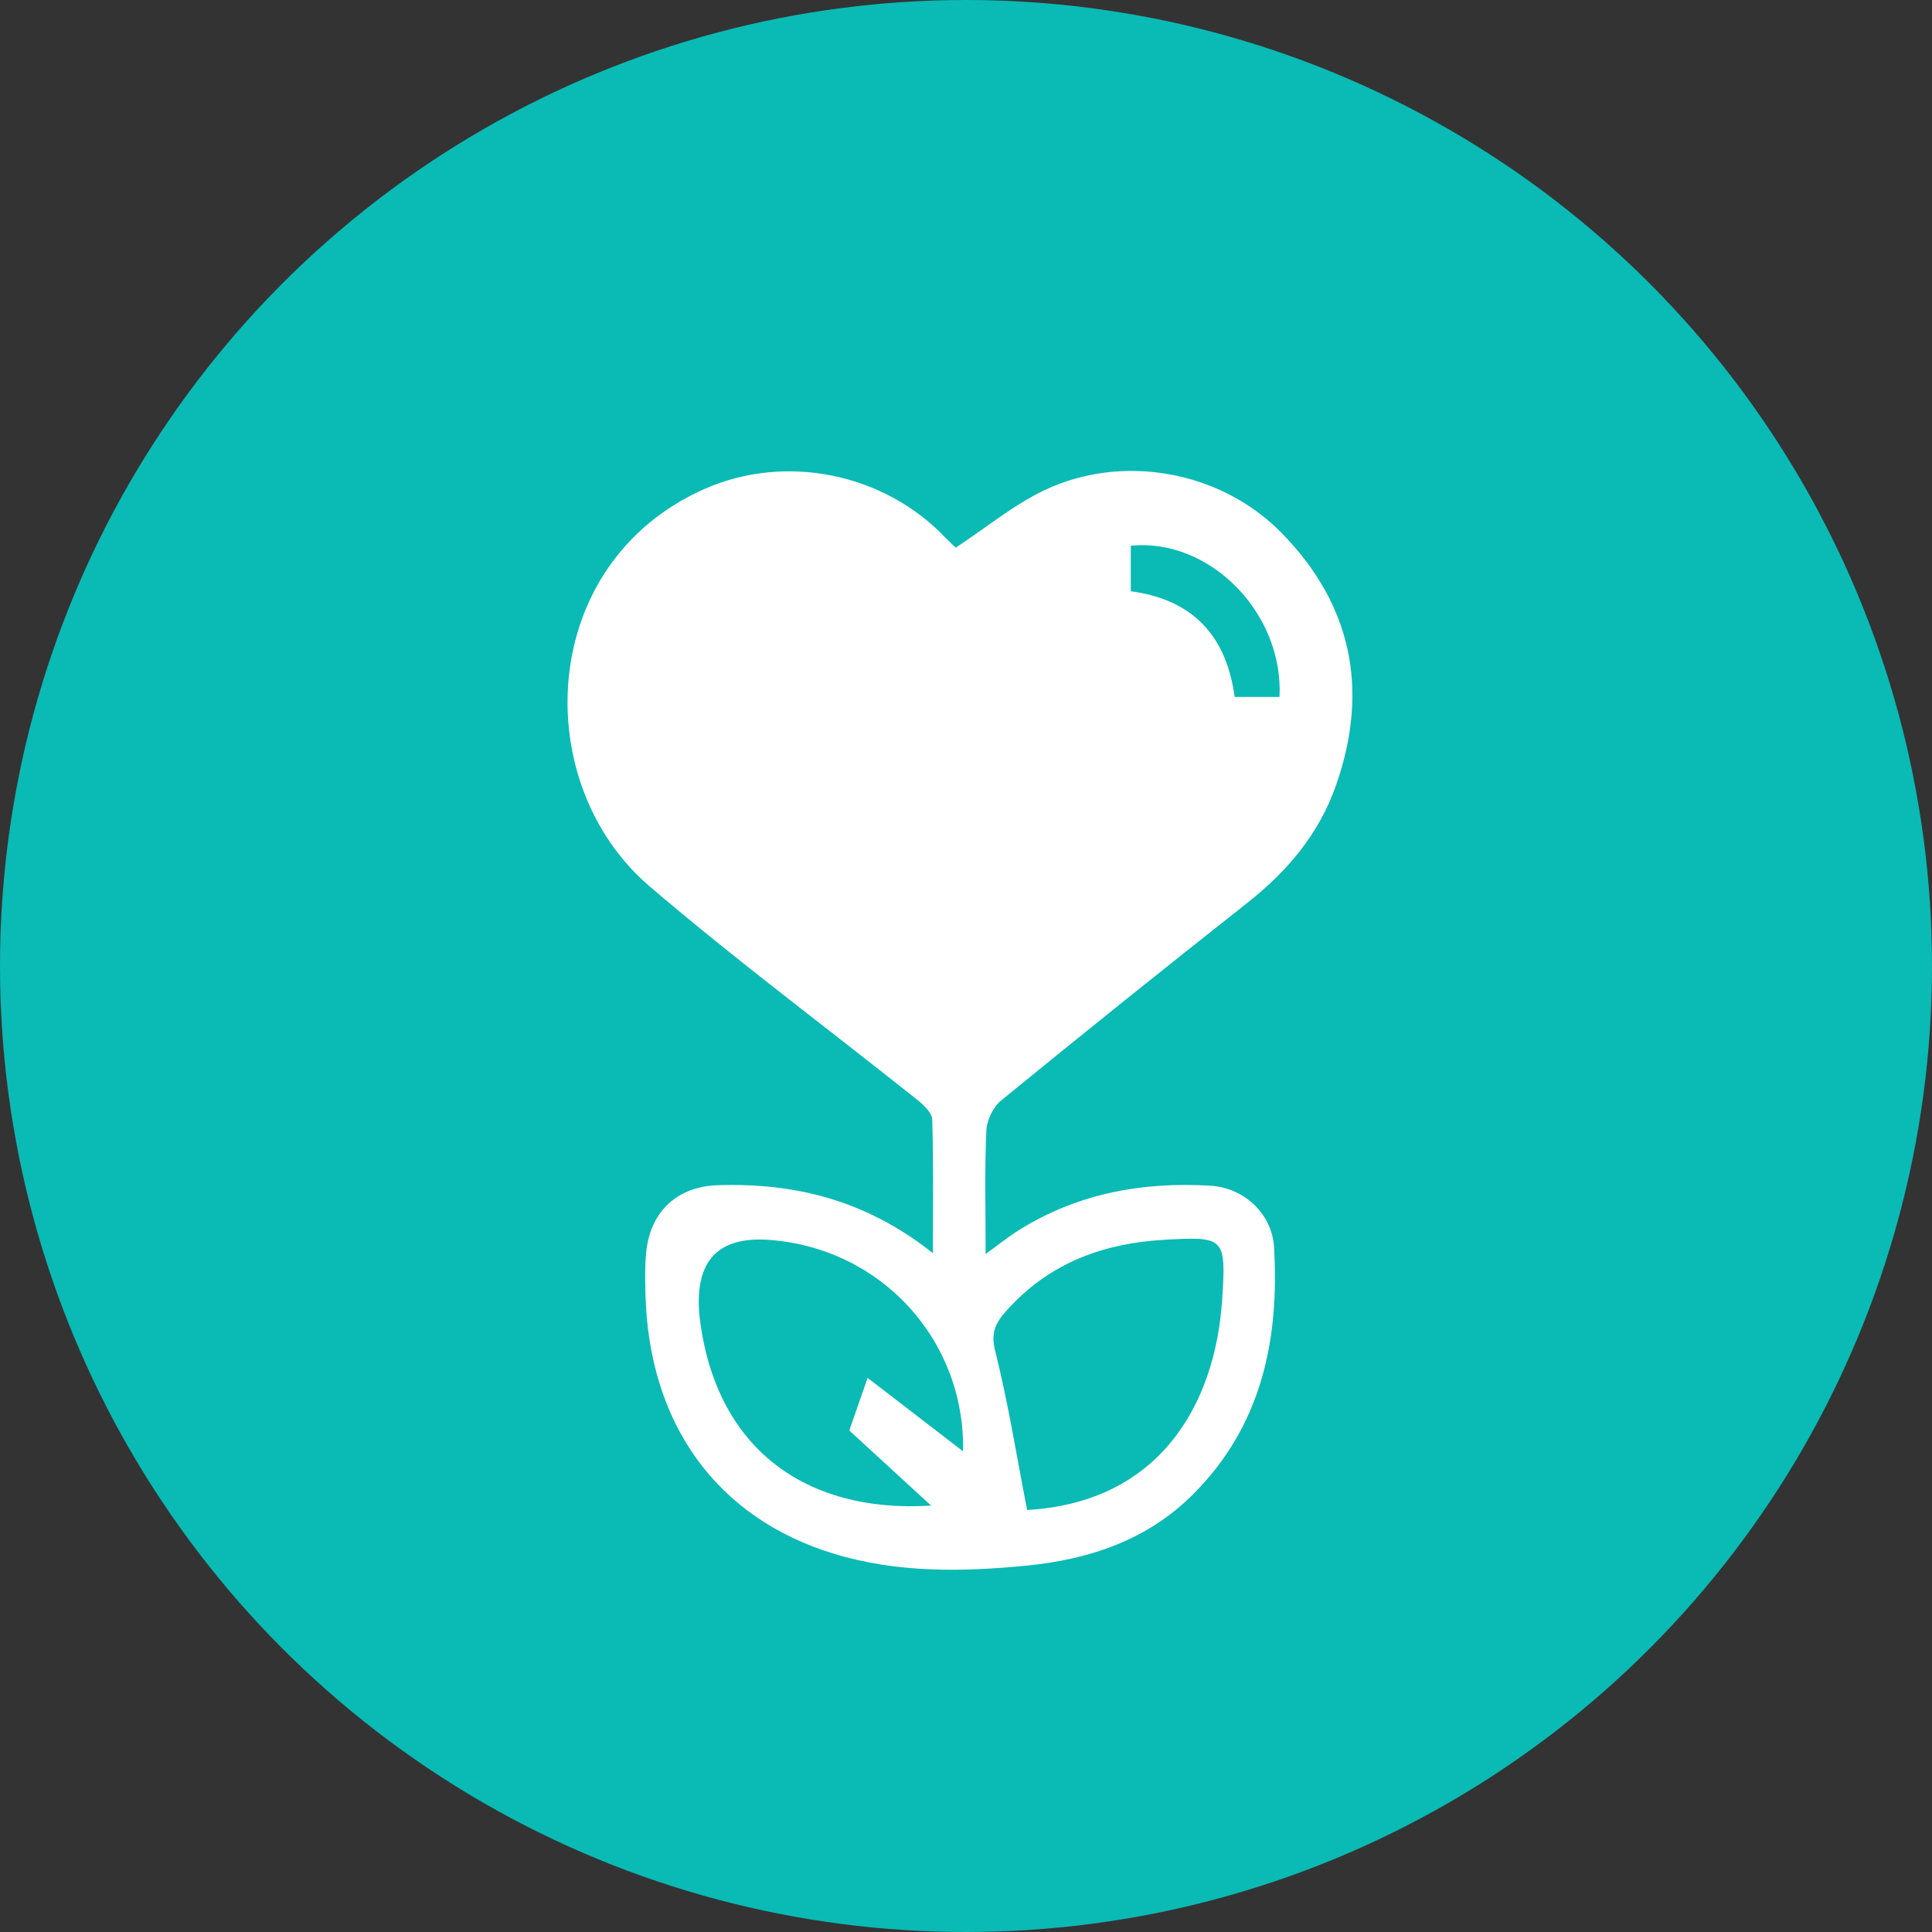 <?xml version="1.0" encoding="UTF-8"?>
<svg xmlns="http://www.w3.org/2000/svg" width="160" height="160" viewBox="0 0 160 160" fill="none">
  <rect x="0" y="0" width="160" height="160" fill="#333333" stroke="none"/>
  <circle cx="80" cy="80" r="80" fill="#0ABAB5"></circle>
  <path d="M77.259 103.793C77.259 99.795 77.316 96.256 77.202 92.722C77.185 92.159 76.5 91.512 75.976 91.093C68.581 85.193 60.985 79.548 53.795 73.403C43.781 64.844 44.471 46.667 58.302 40.513C64.986 37.537 73.132 39.148 78.241 44.472C78.594 44.838 78.969 45.181 79.153 45.355C81.67 43.7 83.934 41.812 86.504 40.594C92.97 37.523 101.09 38.992 106.121 44.119C111.924 50.032 113.42 57.065 110.658 64.995C109.245 69.052 106.631 72.14 103.333 74.742C96.483 80.15 89.676 85.608 82.918 91.129C82.255 91.668 81.718 92.775 81.683 93.645C81.539 96.908 81.626 100.183 81.626 103.851C82.682 103.088 83.494 102.428 84.371 101.879C89.257 98.822 94.633 97.858 100.261 98.197C103.023 98.367 105.348 100.509 105.51 103.285C105.959 110.969 104.48 118.056 98.839 123.719C94.999 127.579 90.156 129.146 85.056 129.654C79.72 130.185 74.314 130.275 69.056 128.673C59.336 125.705 53.694 117.9 53.45 107.056C53.424 105.94 53.406 104.82 53.515 103.713C53.847 100.317 56.103 98.255 59.453 98.153C65.819 97.952 71.709 99.371 77.259 103.784V103.793ZM71.853 114.111C74.68 116.284 77.268 118.279 79.759 120.194C79.929 111.001 73.005 103.361 63.694 102.682C59.477 102.376 57.55 104.409 57.913 108.783C57.918 108.858 57.922 108.93 57.931 109.006C59.192 119.899 66.67 125.352 77.111 124.687C74.907 122.666 72.7 120.64 70.335 118.467C70.688 117.449 71.173 116.066 71.853 114.107V114.111ZM85.06 125.049C95.868 124.442 100.623 116.503 101.212 107.654C101.557 102.459 101.413 102.383 96.365 102.678C91.513 102.959 87.124 104.512 83.673 108.198C82.752 109.18 81.954 110.05 82.403 111.826C83.494 116.15 84.188 120.582 85.06 125.044V125.049ZM105.964 57.717C106.308 50.764 100.174 44.539 93.647 45.195V48.965C98.725 49.644 101.566 52.598 102.246 57.717H105.964Z" fill="white"></path>
</svg>
